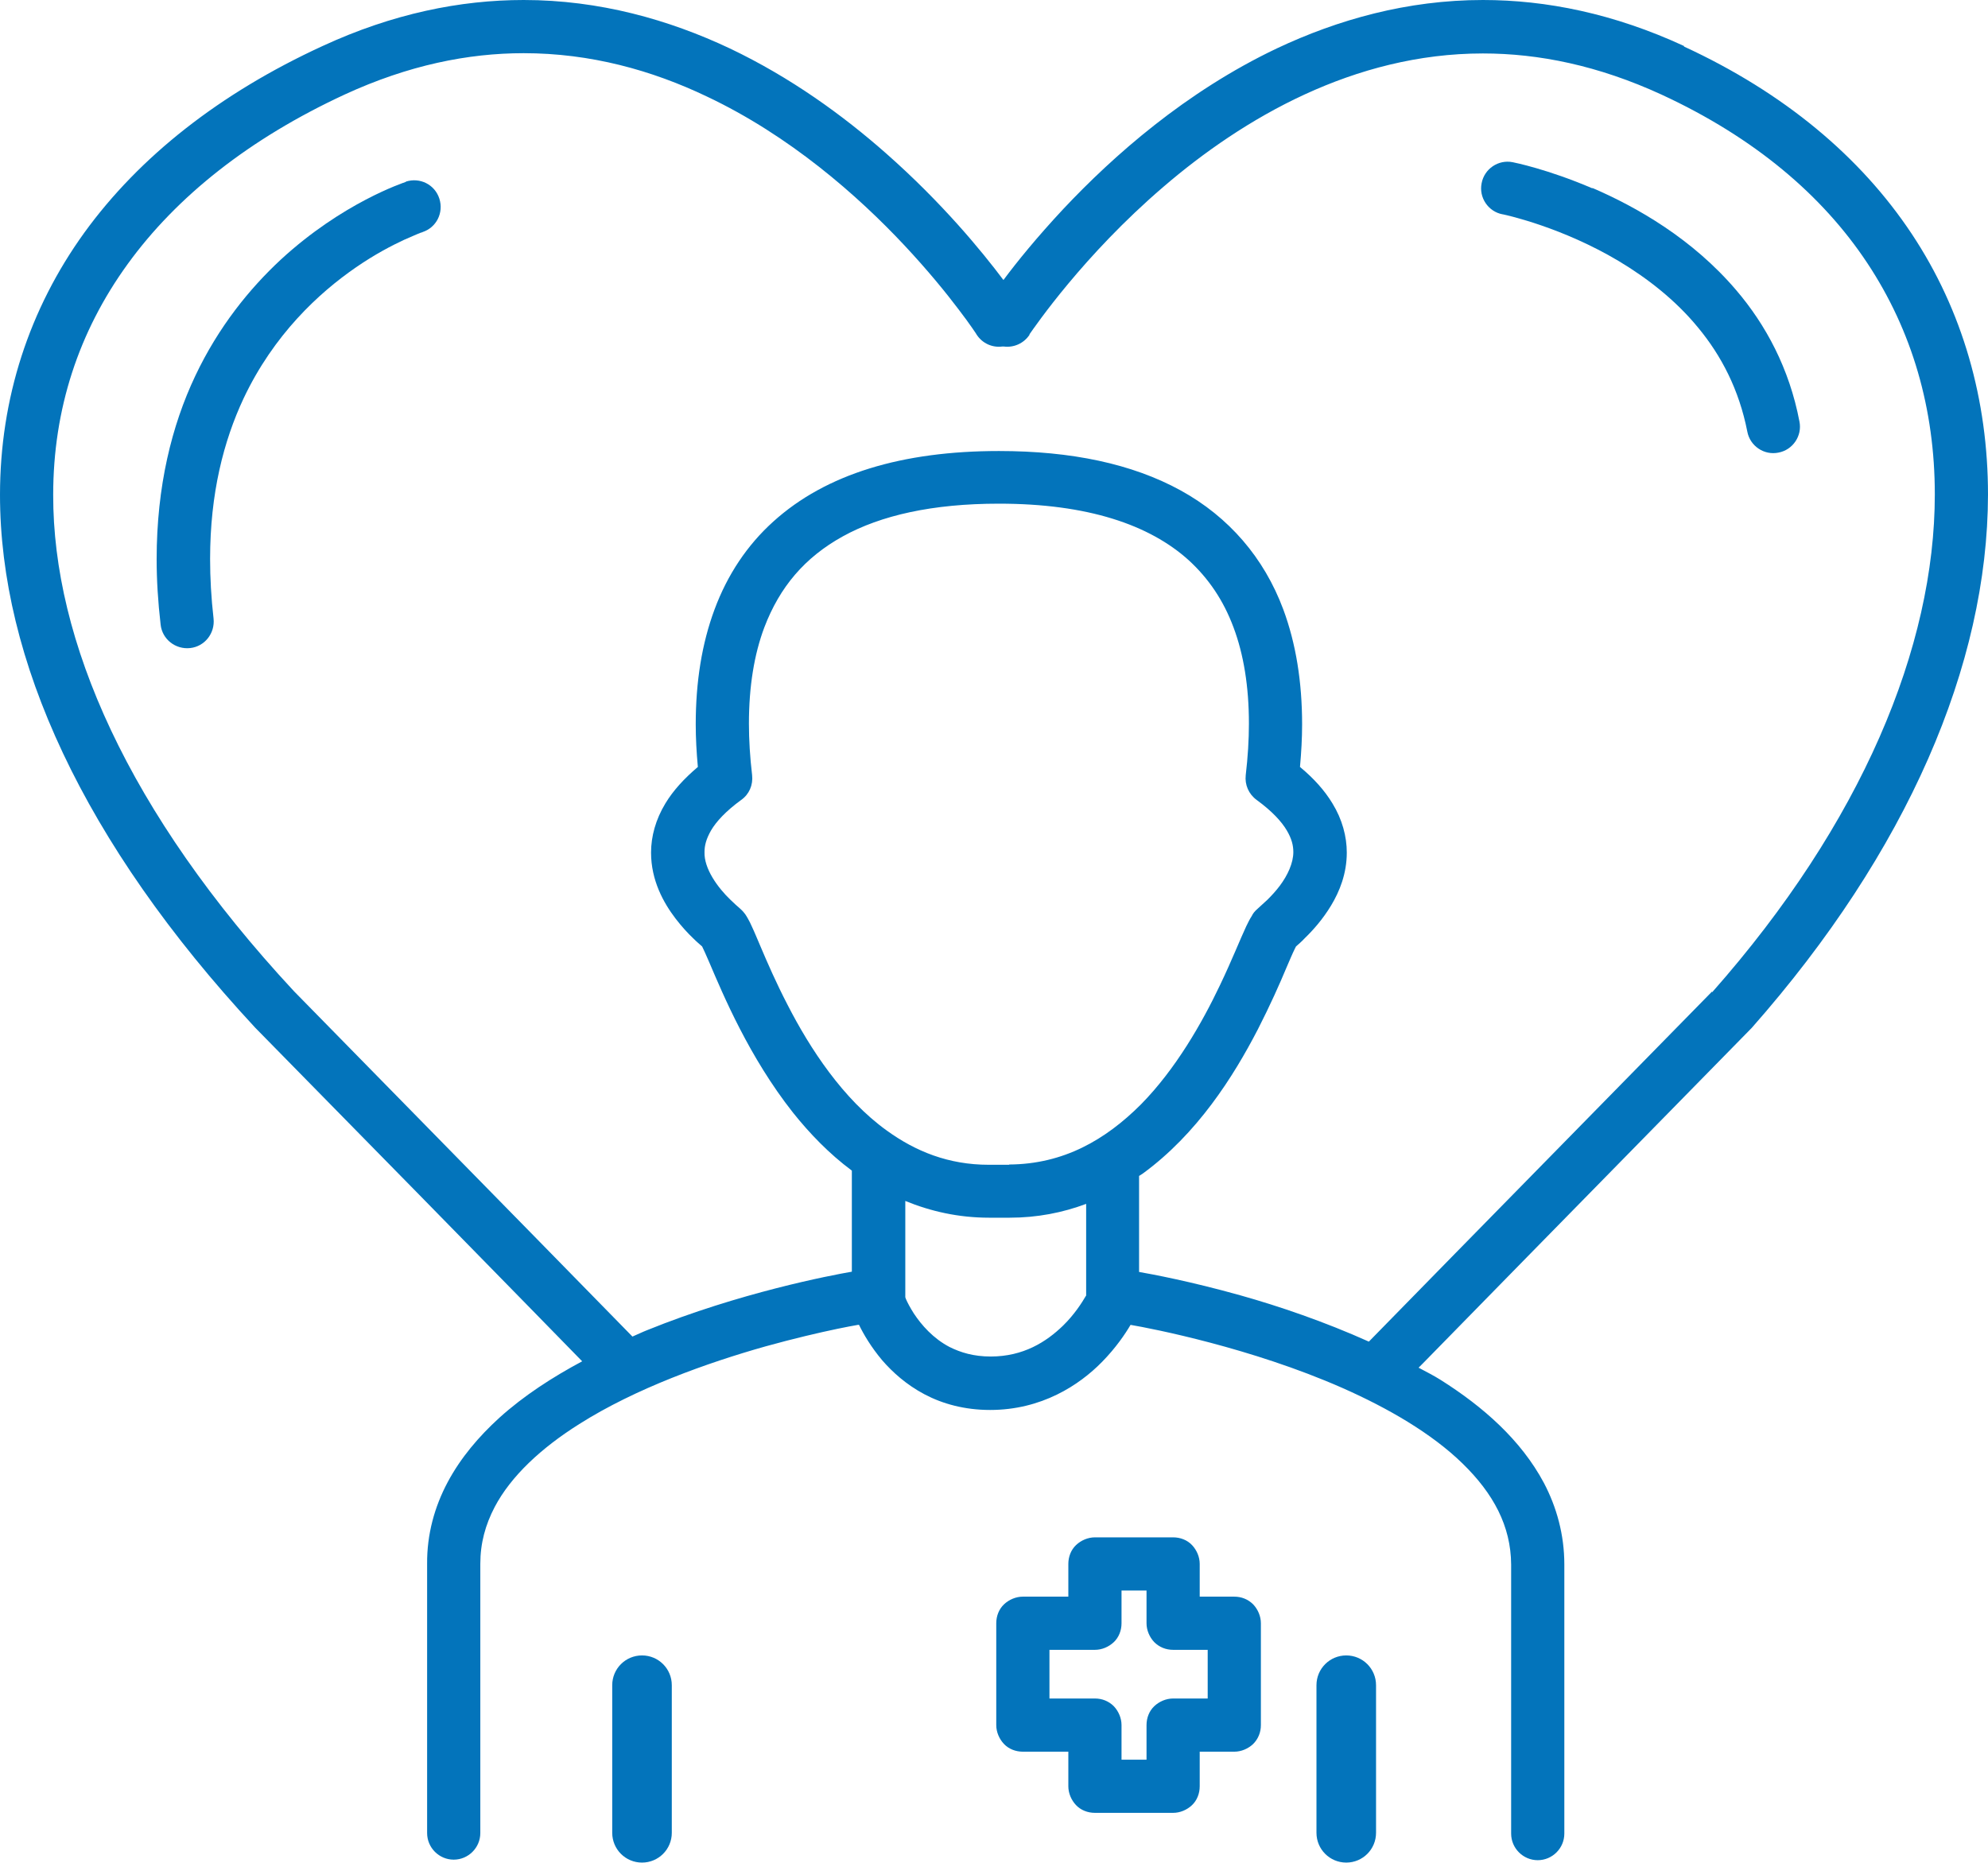 <?xml version="1.0" encoding="UTF-8"?> <svg xmlns="http://www.w3.org/2000/svg" id="Layer_2" data-name="Layer 2" viewBox="0 0 74.75 70.05"><defs><style> .cls-1 { fill: #0374bb; } </style></defs><g id="Layer_2-2" data-name="Layer 2"><g><path class="cls-1" d="M24.14,62.25c-.62,0-1.12.5-1.12,1.12v5.55c0,.62.5,1.12,1.12,1.12s1.12-.5,1.12-1.12v-5.55c0-.62-.5-1.12-1.12-1.12Z"></path><path class="cls-1" d="M50.62,62.25c-.62,0-1.12.5-1.12,1.12v5.55c0,.62.5,1.12,1.12,1.12s1.12-.5,1.12-1.12v-5.55c0-.62-.5-1.12-1.12-1.12Z"></path><path class="cls-1" d="M46.41,60.04h-1.3v-1.23c0-.26-.11-.52-.29-.71s-.44-.29-.71-.29h-2.94c-.26,0-.52.11-.71.29s-.29.44-.29.71v1.23h-1.71c-.26,0-.52.11-.71.29s-.29.44-.29.71v3.83c0,.26.11.52.29.71s.44.29.71.29h1.71v1.3c0,.26.11.52.29.71s.44.29.71.29h2.94c.26,0,.52-.11.71-.29s.29-.44.29-.71v-1.3h1.3c.26,0,.52-.11.71-.29.19-.19.29-.44.29-.71v-3.83c0-.26-.11-.52-.29-.71-.19-.19-.44-.29-.71-.29ZM45.41,63.87h-1.3c-.26,0-.52.11-.71.29s-.29.44-.29.71v1.3h-.94v-1.3c0-.26-.11-.52-.29-.71-.19-.19-.44-.29-.71-.29h-1.71v-1.83h1.71c.26,0,.52-.11.71-.29s.29-.44.29-.71v-1.23h.94v1.23c0,.26.11.52.29.71.19.19.44.29.71.29h1.3v1.83Z"></path><path class="cls-1" d="M63.32,1.73C60.68.51,58.14,0,55.76,0c-2.85,0-5.46.74-7.75,1.82-3.43,1.63-6.15,4.04-8.03,6.04-1,1.07-1.76,2.01-2.25,2.67-.81-1.08-2.31-2.91-4.41-4.76-1.62-1.43-3.59-2.86-5.88-3.95C25.15.74,22.54,0,19.69,0c-2.38,0-4.92.51-7.56,1.73-3.85,1.77-6.88,4.15-8.96,7.02C1.1,11.62,0,14.98,0,18.61c0,6.16,3.11,13.05,9.6,20.04l.02.02c4.87,4.96,8.12,8.27,10.14,10.34.98,1,1.67,1.71,2.13,2.18-1.12.6-2.19,1.29-3.11,2.12-.78.71-1.46,1.51-1.95,2.43-.49.92-.78,1.96-.77,3.07v10.12c0,.55.45,1,1,1s1-.45,1-1v-10.12c0-.78.19-1.47.54-2.14.61-1.16,1.75-2.22,3.18-3.12,2.13-1.35,4.84-2.31,7-2.92,1.08-.3,2.03-.52,2.7-.66.34-.07.6-.12.78-.15.02,0,.03,0,.04,0,.17.35.45.83.87,1.33.39.45.91.92,1.59,1.28.68.36,1.51.59,2.47.59,1.93,0,3.35-.93,4.21-1.81.52-.53.87-1.05,1.07-1.39.82.14,4.53.86,7.96,2.37,1.72.76,3.36,1.71,4.52,2.84,1.16,1.13,1.82,2.35,1.83,3.8v10.12c0,.55.45,1,1,1s1-.45,1-1v-10.12c0-1.12-.29-2.16-.77-3.07-.86-1.61-2.28-2.86-3.88-3.87-.27-.17-.55-.31-.83-.46.05-.05.1-.1.16-.16,1.37-1.4,5.01-5.12,12.32-12.57l.04-.04c5.86-6.64,8.88-13.67,8.89-20.06,0-3.56-.95-6.92-2.87-9.81-1.92-2.89-4.79-5.3-8.56-7.04ZM40.83,48.73c-.14.24-.42.69-.86,1.12-.63.61-1.49,1.16-2.72,1.16-.64,0-1.13-.15-1.55-.36-.61-.32-1.05-.82-1.34-1.26-.14-.22-.24-.41-.3-.55l-.02-.06v-3.62c.95.39,2,.63,3.15.63h.77c1.04,0,2-.19,2.88-.52v3.45ZM37.95,43.8h-.77c-1.51,0-2.75-.5-3.84-1.29-1.64-1.18-2.88-3.07-3.73-4.73-.43-.83-.76-1.59-1.01-2.18-.13-.3-.23-.55-.33-.76-.05-.11-.09-.2-.15-.3-.06-.1-.1-.2-.3-.38-.09-.08-.21-.18-.36-.33-.22-.21-.48-.51-.67-.83-.19-.32-.31-.65-.3-.96,0-.24.06-.49.25-.82.19-.32.54-.71,1.13-1.14.3-.21.45-.56.41-.93-.08-.68-.12-1.33-.12-1.94,0-1.4.2-2.61.58-3.62.58-1.52,1.52-2.63,2.95-3.42,1.43-.79,3.37-1.23,5.87-1.23,3.33,0,5.66.79,7.14,2.13.74.68,1.3,1.5,1.68,2.52.38,1.01.58,2.22.58,3.62,0,.61-.04,1.26-.12,1.94-.04.36.11.71.41.93.59.43.94.82,1.13,1.14.19.32.25.57.25.82,0,.41-.21.87-.51,1.27-.15.2-.32.38-.46.52-.15.14-.27.25-.36.33-.14.12-.19.2-.23.28-.09.14-.14.25-.21.39-.23.49-.54,1.28-.99,2.22-.67,1.41-1.66,3.15-2.97,4.48-1.33,1.33-2.91,2.25-4.96,2.26ZM64.37,37.29c-9,9.17-12.44,12.69-12.9,13.16-1.67-.75-3.37-1.33-4.83-1.74-1.89-.53-3.35-.8-3.81-.88v-3.61s.09-.06.14-.09c2.04-1.49,3.4-3.63,4.33-5.43.46-.9.82-1.71,1.07-2.31.13-.3.23-.54.31-.7l.05-.1c.09-.08.2-.17.33-.31.3-.29.67-.7.99-1.23.32-.53.59-1.2.59-1.99,0-.6-.17-1.25-.54-1.85-.29-.48-.69-.93-1.22-1.37.05-.55.08-1.08.08-1.6,0-1.59-.23-3.04-.71-4.33-.72-1.93-2.04-3.47-3.86-4.47-1.82-1-4.11-1.48-6.83-1.48-3.63,0-6.5.86-8.48,2.65-.99.89-1.73,2.01-2.21,3.3-.48,1.29-.71,2.73-.71,4.33,0,.52.03,1.05.08,1.6-.52.44-.93.89-1.22,1.37-.37.61-.54,1.25-.54,1.85,0,1.05.47,1.89.92,2.48.23.3.46.55.66.74.14.14.25.23.34.31.05.1.15.32.27.6.52,1.22,1.5,3.56,3.14,5.64.63.79,1.36,1.55,2.22,2.19,0,0,0,0,0,0v3.8c-.81.14-4.22.79-7.7,2.2-.18.07-.36.16-.55.24-.88-.9-4.45-4.55-12.73-12.99C4.79,30.53,1.99,24.07,2,18.61c0-3.23.96-6.14,2.8-8.68,1.84-2.54,4.58-4.72,8.17-6.38,2.39-1.1,4.63-1.55,6.72-1.55,2.51,0,4.82.64,6.89,1.63,3.11,1.47,5.67,3.72,7.43,5.6.88.94,1.57,1.79,2.03,2.4.23.3.41.55.52.71l.13.19.03.05h0c.22.34.6.5.97.45,0,0,.02,0,.03,0,0,0,.01,0,.02,0,.37.05.75-.11.97-.44v-.02c.2-.28,2.02-2.96,5.03-5.54,1.5-1.29,3.3-2.55,5.32-3.48,2.02-.93,4.27-1.54,6.7-1.54,2.09,0,4.33.45,6.72,1.55,3.48,1.61,6.04,3.78,7.73,6.33,1.69,2.55,2.54,5.49,2.54,8.7,0,5.74-2.75,12.36-8.37,18.72Z"></path><path class="cls-1" d="M15.26,6.84c-.08.03-2.38.78-4.71,2.93-1.16,1.08-2.33,2.51-3.21,4.37-.88,1.86-1.45,4.14-1.45,6.89,0,.78.05,1.6.15,2.46.06.55.56.94,1.11.88.55-.06.94-.56.88-1.11-.09-.79-.13-1.53-.13-2.24,0-2.47.51-4.44,1.26-6.04,1.13-2.39,2.82-3.96,4.23-4.93.71-.49,1.35-.82,1.8-1.03.23-.1.41-.18.53-.23l.13-.05h.03s0-.01,0-.01c.53-.17.81-.73.64-1.26s-.73-.81-1.26-.64Z"></path><path class="cls-1" d="M59.87,7.08c-1.68-.72-2.94-.97-2.99-.98-.54-.11-1.07.25-1.17.79-.11.54.25,1.07.79,1.17h0s.01,0,.01,0c.19.04,2.25.5,4.36,1.76,1.05.63,2.12,1.45,2.98,2.5.87,1.05,1.54,2.33,1.85,3.91.1.54.63.9,1.17.79.54-.1.9-.63.79-1.17-.38-2-1.27-3.64-2.37-4.93-1.65-1.94-3.74-3.13-5.41-3.85Z"></path></g></g></svg> 
